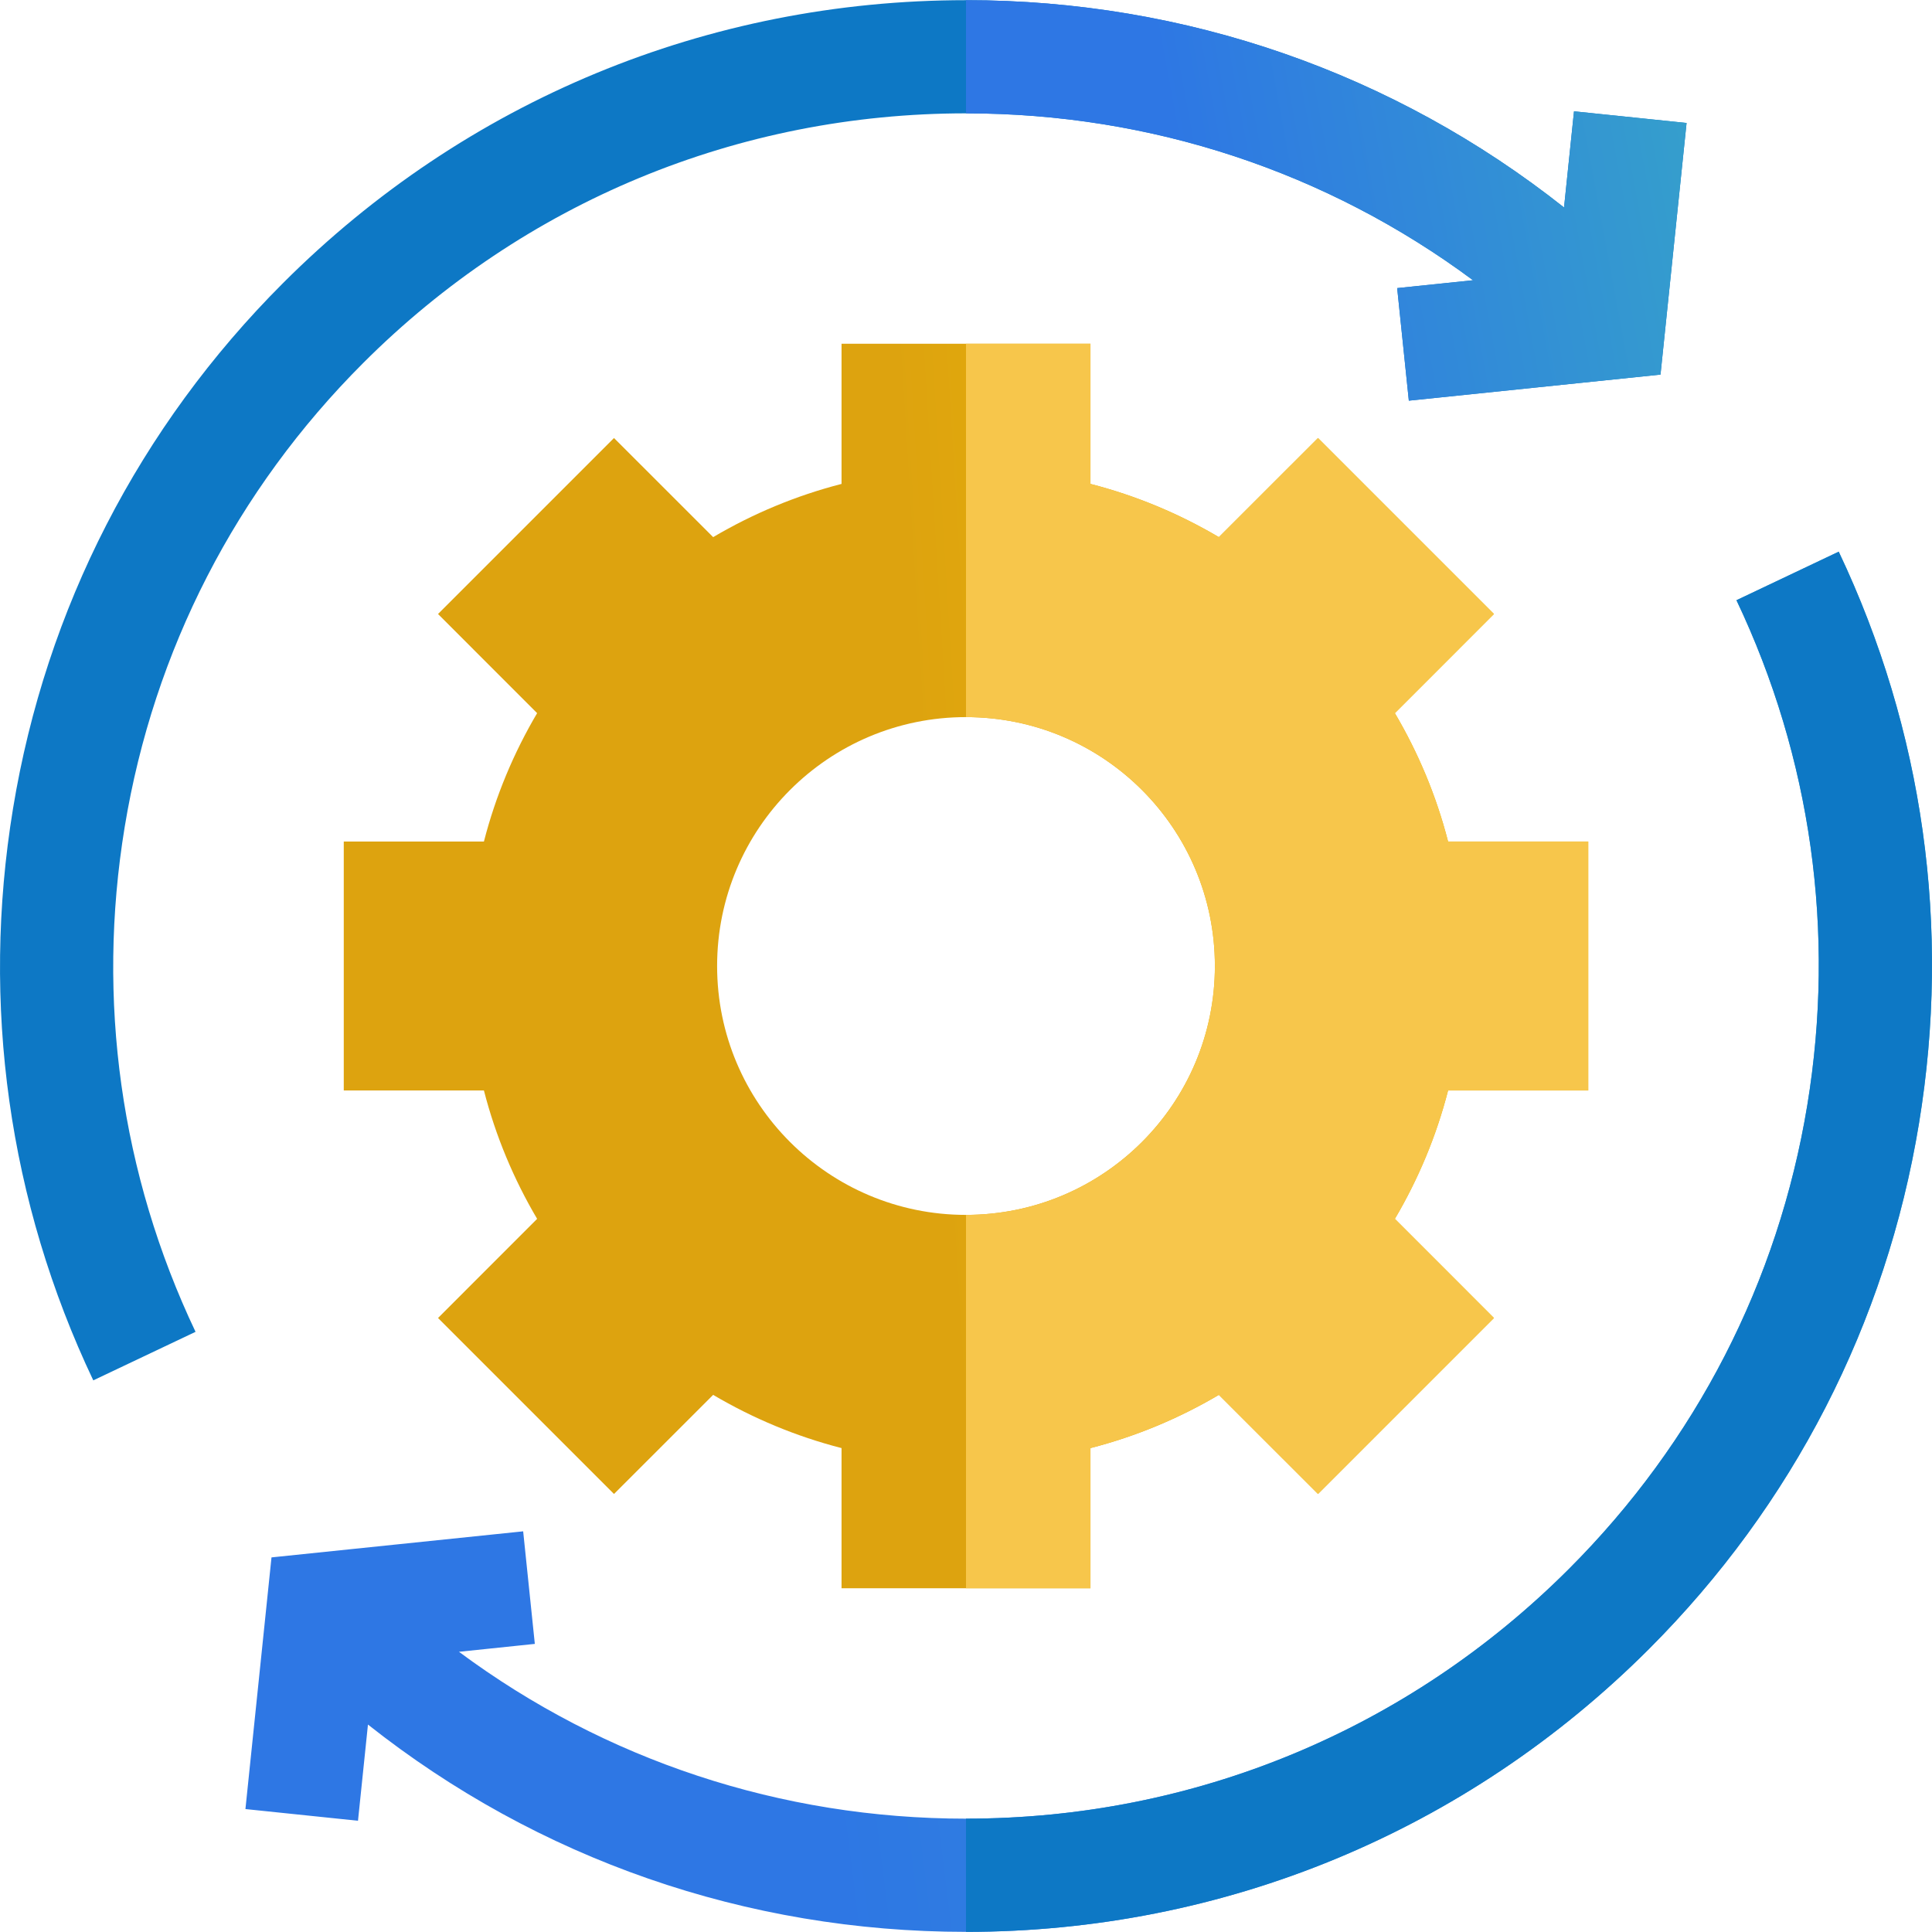 <svg width="57" height="57" viewBox="0 0 57 57" fill="none" xmlns="http://www.w3.org/2000/svg">
<g clip-path="url(#clip0_2388_29795)">
<path d="M49.759 3.628L48.99 11.052L41.565 11.821L41.221 8.5L43.459 8.268C39.155 5.072 33.96 3.344 28.5 3.344C21.78 3.344 15.463 5.961 10.713 10.712C6.967 14.457 4.535 19.189 3.679 24.397C2.841 29.496 3.563 34.647 5.769 39.293L2.752 40.725C0.254 35.463 -0.565 29.629 0.384 23.855C1.354 17.955 4.108 12.593 8.351 8.351C13.732 2.969 20.889 0.005 28.5 0.005C34.984 0.005 41.136 2.157 46.144 6.121L46.438 3.284L49.759 3.628Z" fill="#0D78C5"/>
<path d="M49.759 3.628L48.99 11.052L41.565 11.821L41.221 8.5L43.459 8.268C39.155 5.072 33.96 3.344 28.5 3.344V0.005C34.984 0.005 41.136 2.157 46.144 6.121L46.438 3.284L49.759 3.628Z" fill="url(#paint0_linear_2388_29795)"/>
<path d="M56.616 33.146C55.647 39.047 52.892 44.407 48.65 48.65C43.268 54.032 36.111 56.996 28.5 56.996C22.016 56.996 15.864 54.844 10.856 50.88L10.562 53.718L7.241 53.373L8.01 45.948L15.435 45.179L15.779 48.5L13.541 48.733C17.845 51.929 23.04 53.656 28.5 53.656C35.22 53.656 41.537 51.04 46.287 46.289C50.033 42.544 52.465 37.811 53.321 32.604C54.159 27.505 53.437 22.353 51.231 17.708L54.248 16.276C56.746 21.539 57.566 27.372 56.616 33.146Z" fill="url(#paint1_linear_2388_29795)"/>
<path d="M56.616 33.146C55.647 39.047 52.892 44.407 48.65 48.65C43.268 54.032 36.111 56.996 28.5 56.996V53.656C35.22 53.656 41.537 51.04 46.288 46.289C50.033 42.544 52.465 37.811 53.321 32.604C54.159 27.505 53.437 22.353 51.231 17.708L54.248 16.276C56.746 21.539 57.566 27.372 56.616 33.146Z" fill="#0D78C5"/>
<path d="M46.858 32.172V24.828H42.723C42.377 23.481 41.843 22.209 41.153 21.04L44.077 18.115L38.885 12.923L35.96 15.847C34.791 15.157 33.519 14.623 32.172 14.277V10.142H24.828V14.277C23.481 14.623 22.209 15.157 21.04 15.847L18.115 12.923L12.923 18.115L15.847 21.04C15.157 22.209 14.623 23.481 14.277 24.828H10.142V32.172H14.277C14.623 33.519 15.157 34.791 15.847 35.96L12.923 38.885L18.115 44.077L21.04 41.153C22.209 41.843 23.481 42.377 24.828 42.723V46.859H32.172V42.723C33.519 42.377 34.791 41.843 35.96 41.153L38.885 44.077L44.077 38.885L41.153 35.96C41.843 34.791 42.377 33.519 42.723 32.172H46.858ZM28.5 35.843C24.445 35.843 21.157 32.555 21.157 28.5C21.157 24.445 24.445 21.157 28.5 21.157C32.555 21.157 35.843 24.445 35.843 28.5C35.843 32.555 32.555 35.843 28.5 35.843Z" fill="url(#paint2_linear_2388_29795)"/>
<path d="M42.723 32.172C42.377 33.519 41.843 34.791 41.153 35.96L44.077 38.885L38.885 44.077L35.96 41.153C34.791 41.843 33.519 42.377 32.172 42.723V46.859H28.5V35.843C32.555 35.843 35.843 32.555 35.843 28.5C35.843 24.445 32.555 21.157 28.5 21.157V10.142H32.172V14.277C33.519 14.623 34.791 15.157 35.96 15.847L38.885 12.923L44.077 18.115L41.153 21.04C41.843 22.209 42.377 23.481 42.723 24.828H46.858V32.172H42.723Z" fill="#F7C64B"/>
</g>
<defs>
<linearGradient id="paint0_linear_2388_29795" x1="49.48" y1="0.743" x2="34.516" y2="3.511" gradientUnits="userSpaceOnUse">
<stop stop-color="#359FCC"/>
<stop offset="1" stop-color="#2E77E4"/>
</linearGradient>
<linearGradient id="paint1_linear_2388_29795" x1="56.345" y1="18.821" x2="20.686" y2="23.3" gradientUnits="userSpaceOnUse">
<stop stop-color="#359FCC"/>
<stop offset="1" stop-color="#2E77E4"/>
</linearGradient>
<linearGradient id="paint2_linear_2388_29795" x1="43.774" y1="10.142" x2="26.307" y2="11.216" gradientUnits="userSpaceOnUse">
<stop stop-color="#F2BD00"/>
<stop offset="1" stop-color="#DDA30F"/>
</linearGradient>
<clipPath id="clip0_2388_29795">
<rect width="57" height="57" fill="white"/>
</clipPath>
</defs>
</svg>
